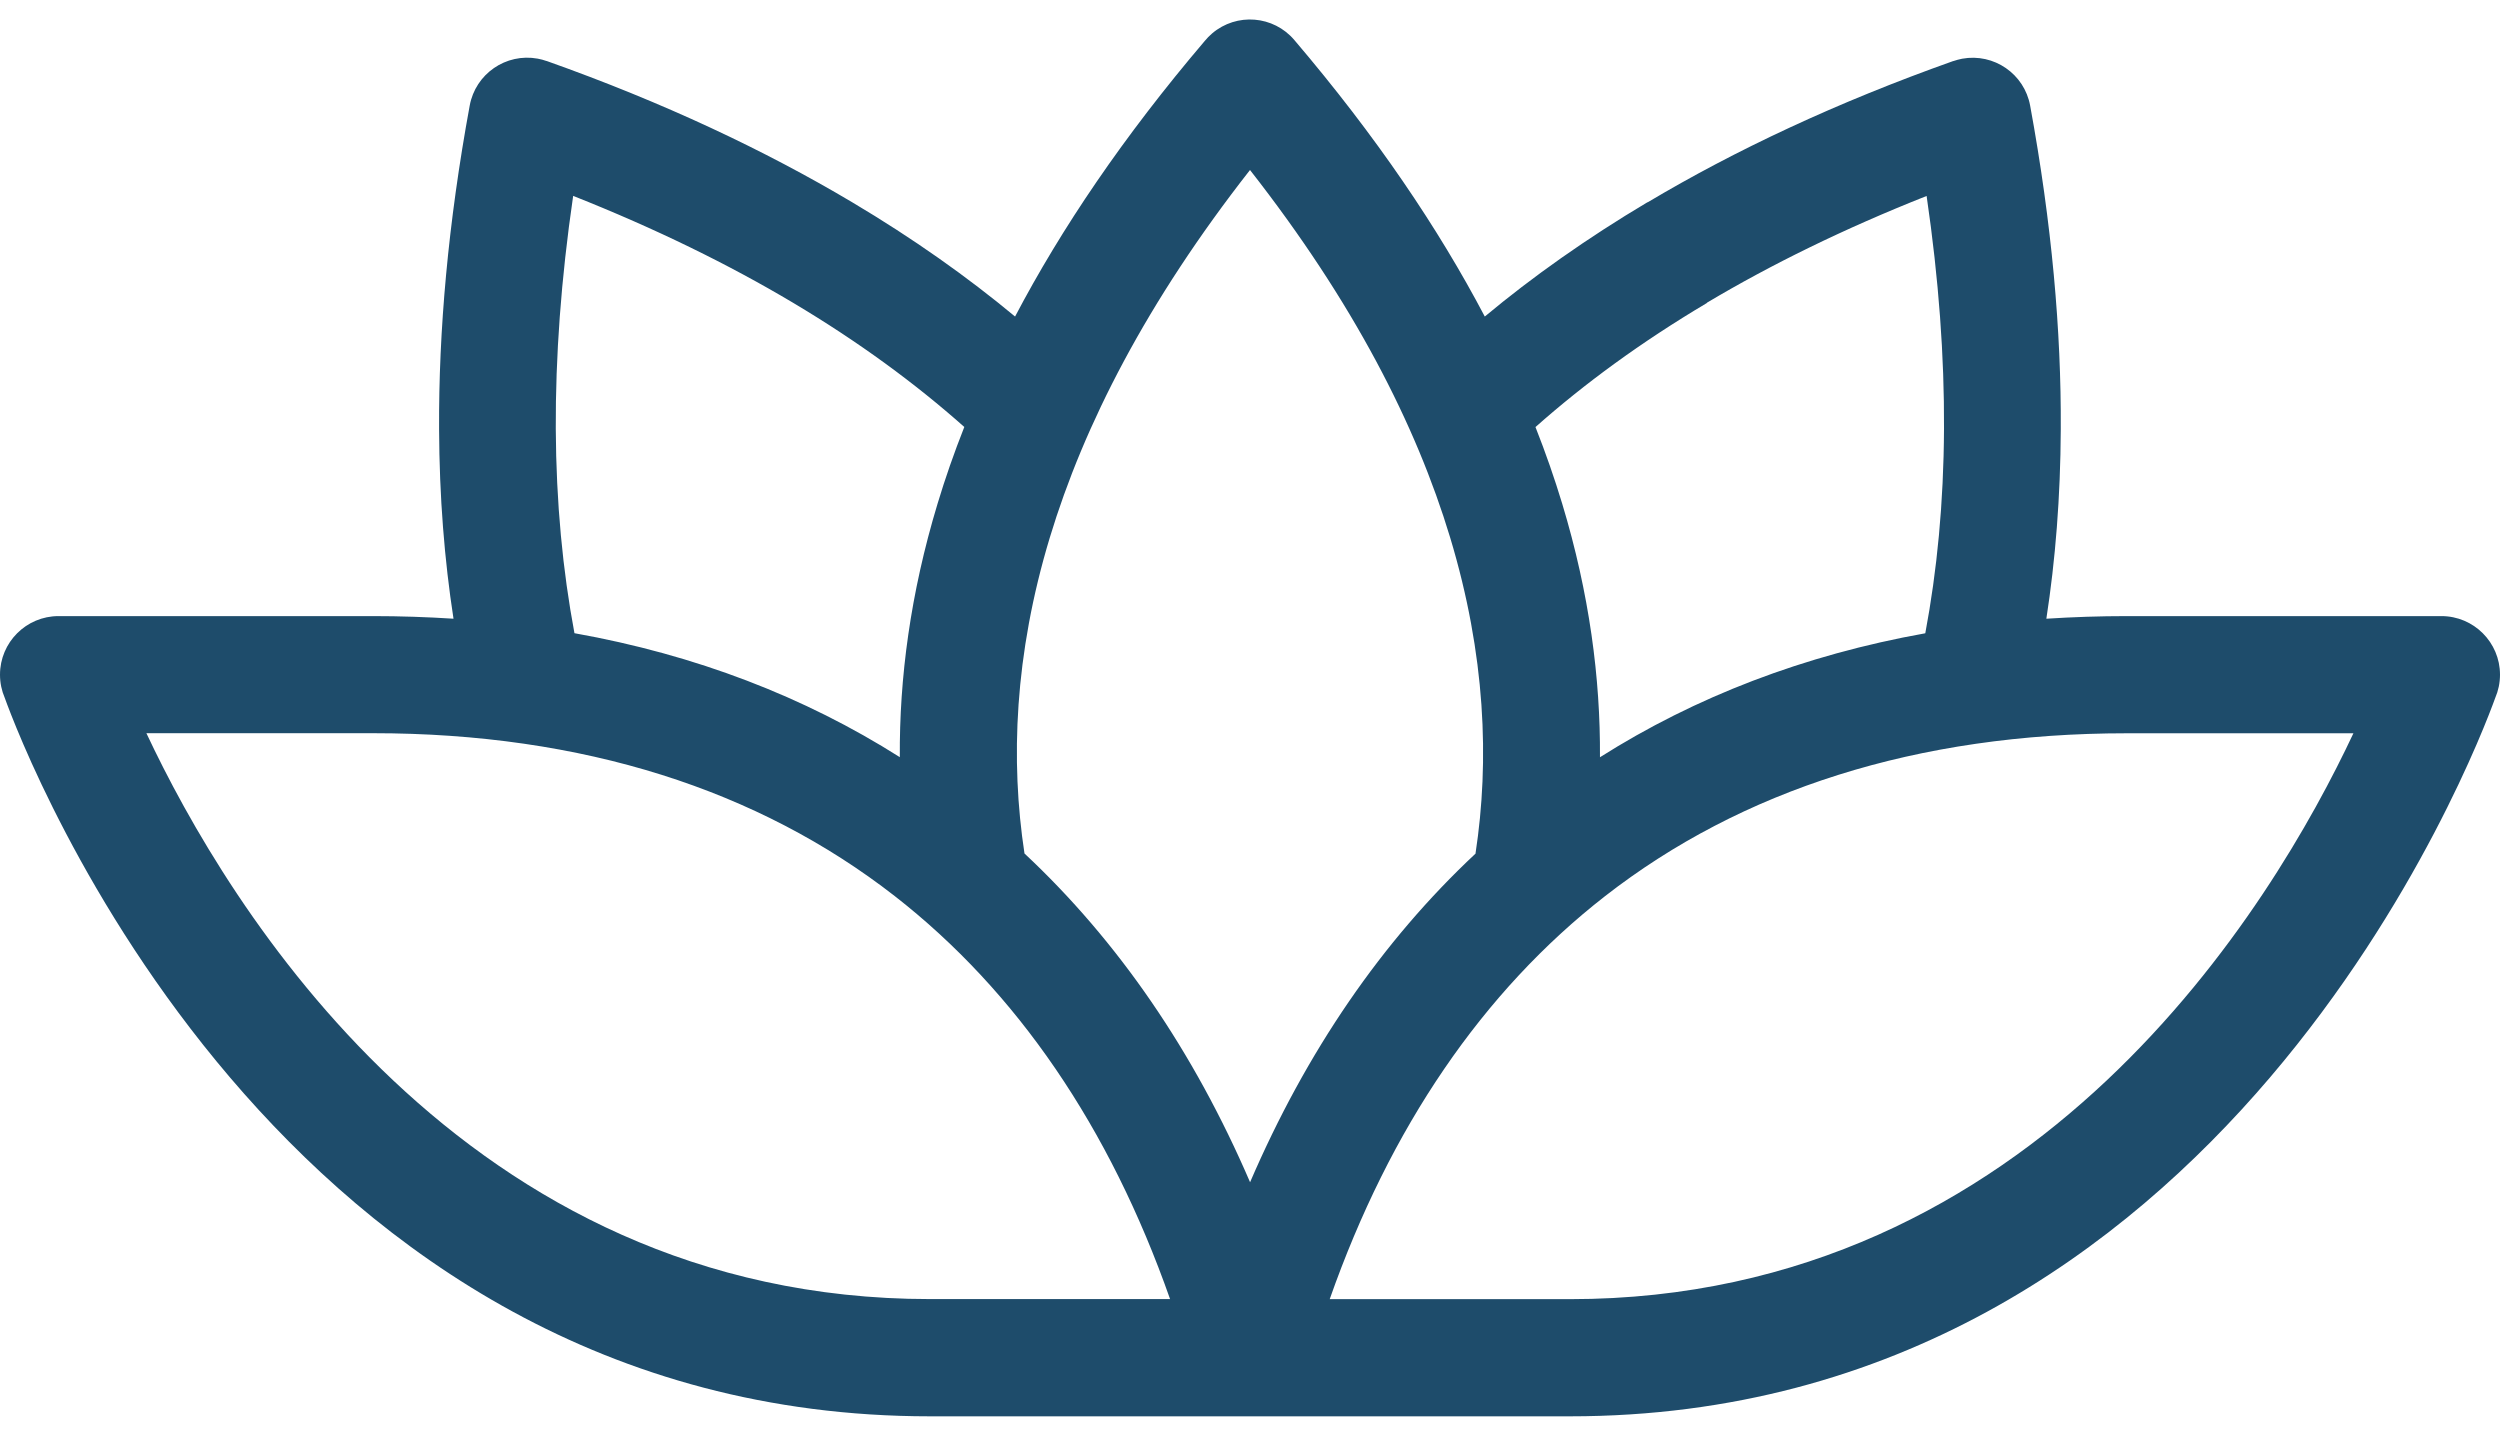 <?xml version="1.0" encoding="UTF-8"?> <svg xmlns="http://www.w3.org/2000/svg" width="68" height="39" viewBox="0 0 68 39" fill="none"><path d="M3.982 19.943C6.173 24.606 12.591 35.335 25.294 35.335H31.826C30.184 30.667 27.664 26.966 24.334 24.371C20.626 21.484 15.865 19.943 10.139 19.943H3.98H3.982ZM12.335 16.827C12.089 15.229 11.951 13.513 11.943 11.67C11.93 9.002 12.187 6.078 12.776 2.872C12.934 2.01 13.761 1.437 14.626 1.595C14.709 1.61 14.79 1.633 14.867 1.66V1.658C18.052 2.789 20.803 4.088 23.182 5.503C24.846 6.492 26.314 7.533 27.61 8.61C28.866 6.219 30.555 3.716 32.771 1.112C32.831 1.039 32.898 0.97 32.971 0.908C33.638 0.341 34.639 0.421 35.206 1.089C37.43 3.701 39.126 6.213 40.386 8.61C41.686 7.527 43.156 6.486 44.814 5.499L44.816 5.503C47.193 4.088 49.946 2.791 53.129 1.66V1.662C53.206 1.635 53.287 1.614 53.37 1.597C54.235 1.439 55.062 2.01 55.22 2.874C55.809 6.08 56.068 9.006 56.053 11.672C56.045 13.515 55.907 15.232 55.661 16.829C56.378 16.783 57.111 16.758 57.857 16.758H66.407C67.286 16.758 68 17.473 68 18.352C68 18.575 67.954 18.787 67.871 18.981C67.336 20.462 60.454 38.524 42.704 38.524H34H25.296C7.546 38.524 0.664 20.462 0.129 18.981C0.046 18.787 0 18.575 0 18.352C0 17.471 0.714 16.758 1.593 16.758H10.143C10.889 16.758 11.62 16.783 12.339 16.829L12.335 16.827ZM26.229 11.614C24.898 10.431 23.353 9.296 21.564 8.231C19.828 7.198 17.846 6.223 15.59 5.328C15.257 7.606 15.109 9.714 15.117 11.657C15.127 13.674 15.307 15.525 15.625 17.223C18.922 17.812 21.878 18.949 24.475 20.595C24.461 18.452 24.761 16.148 25.502 13.699C25.708 13.015 25.95 12.32 26.229 11.614ZM52.368 17.225C52.687 15.525 52.868 13.676 52.877 11.659C52.887 9.714 52.737 7.608 52.404 5.33C50.146 6.225 48.165 7.2 46.43 8.233L46.426 8.235L46.43 8.24C44.633 9.308 43.089 10.441 41.765 11.616C42.044 12.322 42.285 13.018 42.492 13.701C43.233 16.15 43.533 18.456 43.519 20.597C46.114 18.954 49.071 17.816 52.368 17.225ZM40.134 23.215C40.519 20.689 40.407 17.81 39.444 14.621C38.518 11.553 36.806 8.208 34 4.624C31.194 8.208 29.482 11.555 28.555 14.621C27.591 17.81 27.481 20.686 27.866 23.215C30.416 25.6 32.471 28.601 34.002 32.157C35.533 28.601 37.587 25.6 40.138 23.215H40.134ZM42.702 35.337C55.405 35.337 61.824 24.608 64.013 19.945H57.855C52.129 19.945 47.368 21.488 43.66 24.373C40.33 26.968 37.809 30.669 36.168 35.337H42.7H42.702Z" fill="#1E4C6B"></path></svg> 